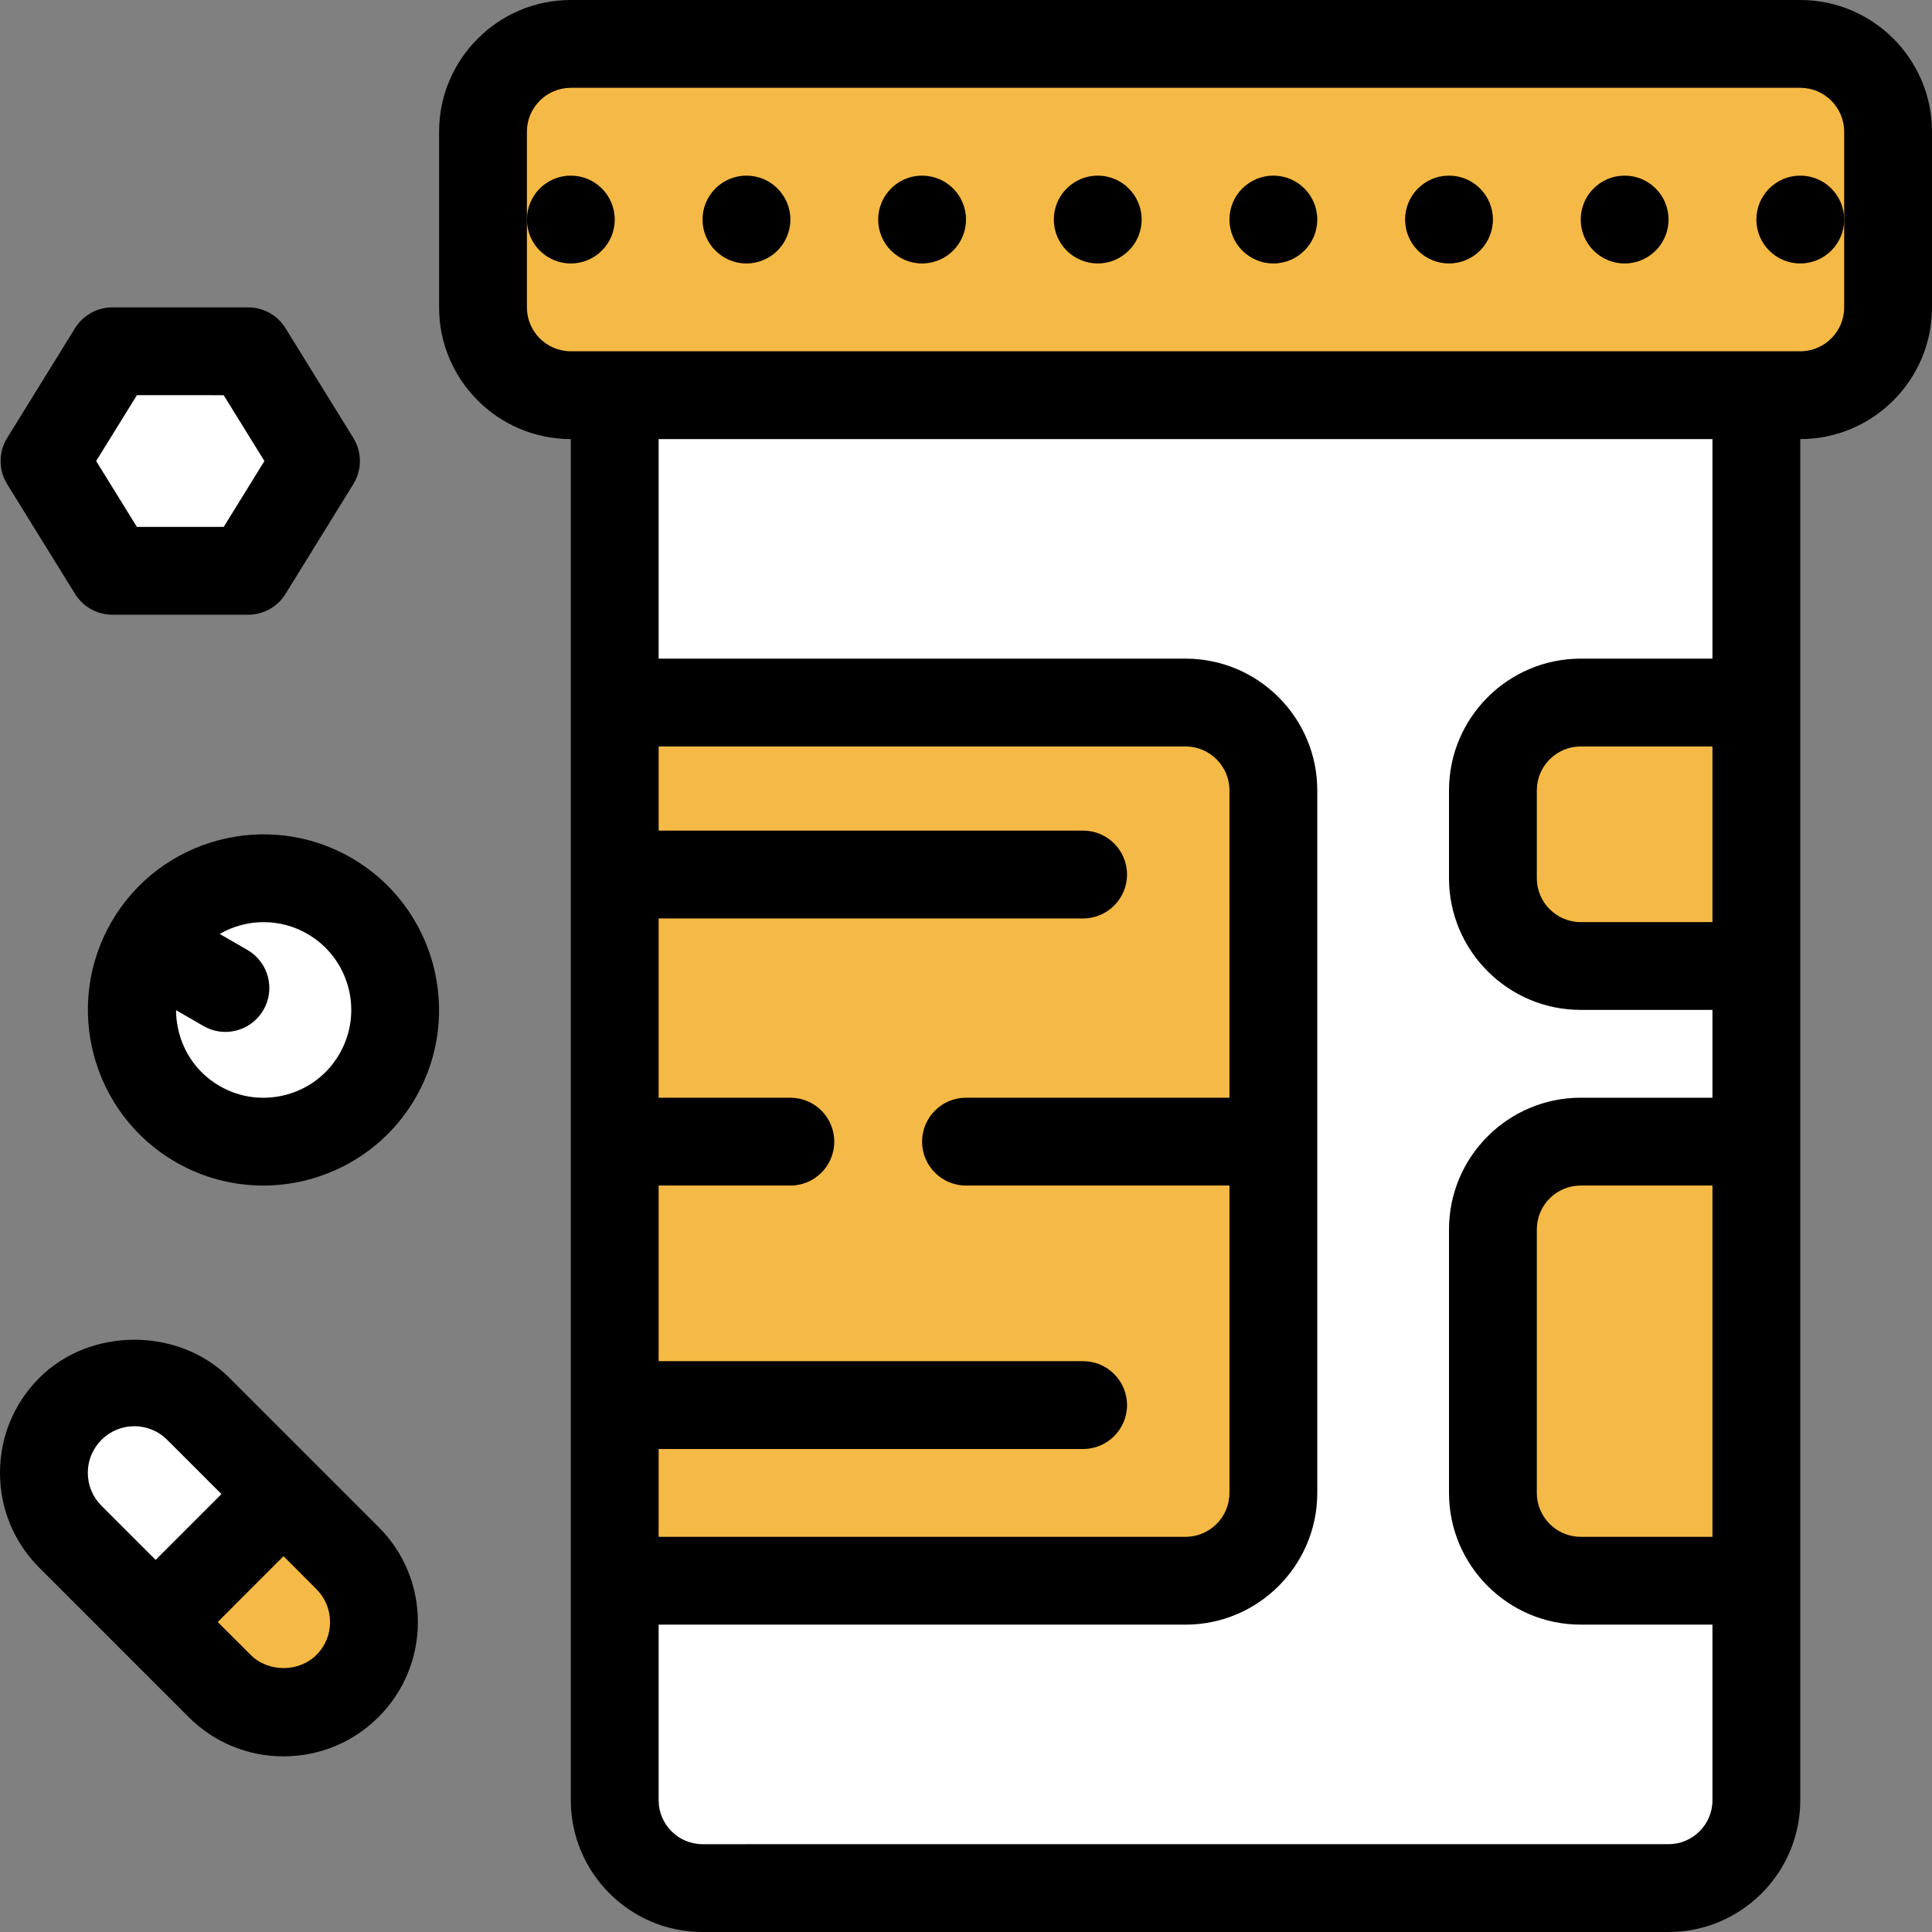 <?xml version="1.0" encoding="iso-8859-1"?>
<!-- Uploaded to: SVG Repo, www.svgrepo.com, Generator: SVG Repo Mixer Tools -->
<svg height="800px" width="800px" version="1.1" id="Layer_1" xmlns="http://www.w3.org/2000/svg" xmlns:xlink="http://www.w3.org/1999/xlink" 
	 viewBox="0 0 469.333 469.333" xml:space="preserve">
<rect x="0" y="0" width="469.333" height="469.333" fill="#808080" stroke="none"/>
<path style="fill:#F5B945;" d="M437.333,96H138.667c-11.787,0-21.333-9.547-21.333-21.333V32c0-11.787,9.547-21.333,21.333-21.333
	h298.667c11.787,0,21.333,9.547,21.333,21.333v42.667C458.667,86.453,449.12,96,437.333,96z"/>
<path style="fill:#FFFFFF;" d="M426.667,96H149.333v341.333c0,11.787,9.547,21.333,21.333,21.333h234.667
	c11.787,0,21.333-9.547,21.333-21.333V96z"/>
<g>
	<path style="fill:#F5B945;" d="M288,384H149.333V170.667H288c11.787,0,21.333,9.547,21.333,21.333v170.667
		C309.333,374.453,299.787,384,288,384z"/>
	<path style="fill:#F5B945;" d="M426.667,234.667H384c-11.787,0-21.333-9.547-21.333-21.333V192
		c0-11.787,9.547-21.333,21.333-21.333h42.667V234.667z"/>
	<path style="fill:#F5B945;" d="M426.667,384H384c-11.787,0-21.333-9.547-21.333-21.333v-64c0-11.787,9.547-21.333,21.333-21.333
		h42.667V384z"/>
</g>
<circle cx="138.667" cy="53.333" r="10.667"/>
<circle cx="181.333" cy="53.333" r="10.667"/>
<circle cx="224" cy="53.333" r="10.667"/>
<circle cx="266.667" cy="53.333" r="10.667"/>
<circle cx="309.333" cy="53.333" r="10.667"/>
<circle cx="352" cy="53.333" r="10.667"/>
<circle cx="394.667" cy="53.333" r="10.667"/>
<circle cx="437.333" cy="53.333" r="10.667"/>
<path style="fill:#FFFFFF;" d="M37.813,394.027l-20.715-20.715c-8.576-8.576-8.576-22.496,0-31.072l0,0
	c8.576-8.576,22.496-8.576,31.072,0l20.715,20.715L37.813,394.027z"/>
<path style="fill:#F5B945;" d="M53.355,409.568l-15.541-15.541l31.072-31.072l15.531,15.531c8.576,8.576,8.576,22.496,0,31.072l0,0
	C75.84,418.144,61.931,418.144,53.355,409.568z"/>
<ellipse style="fill:#FFFFFF;" cx="63.989" cy="245.344" rx="31.999" ry="31.999"/>
<polygon style="fill:#FFFFFF;" points="27.307,138.667 10.816,112 27.307,85.333 60.288,85.333 76.768,112 60.288,138.667 "/>
<path d="M91.968,370.955l-36.245-36.245c-12.341-12.341-33.845-12.331-46.155,0C3.392,340.864,0,349.056,0,357.781
	c0,8.715,3.392,16.907,9.557,23.072l36.245,36.245c6.176,6.176,14.368,9.568,23.083,9.568s16.907-3.392,23.072-9.557
	c6.165-6.165,9.557-14.368,9.557-23.083C101.525,385.312,98.133,377.109,91.968,370.955z M21.333,357.781
	c0-3.019,1.173-5.856,3.317-8c2.133-2.133,4.971-3.317,7.989-3.317c3.019,0,5.856,1.173,7.989,3.317l13.173,13.173l-15.989,15.989
	L24.64,365.771C22.507,363.637,21.333,360.8,21.333,357.781z M76.875,402.016c-4.267,4.277-11.723,4.267-15.979,0l0,0l-8-7.989
	l7.989-8l7.989-7.989l7.989,8c2.133,2.133,3.317,4.971,3.317,7.989C80.192,397.045,79.019,399.883,76.875,402.016z"/>
<path d="M85.333,208.384C64.971,196.64,38.816,203.627,27.051,224c-11.755,20.384-4.747,46.528,15.616,58.293
	C49.376,286.165,56.693,288,63.936,288c14.752,0,29.131-7.659,37.024-21.333C112.715,246.293,105.717,220.149,85.333,208.384z
	 M82.475,256c-2.848,4.939-7.445,8.469-12.949,9.941c-5.525,1.472-11.264,0.725-16.192-2.133
	c-6.805-3.925-10.539-11.072-10.571-18.411l6.667,3.851c1.675,0.971,3.52,1.429,5.323,1.429c3.691-0.011,7.275-1.92,9.248-5.344
	c2.944-5.099,1.195-11.627-3.904-14.571l-6.731-3.883c3.243-1.867,6.933-2.869,10.677-2.869c3.616,0,7.285,0.917,10.635,2.859
	C84.864,232.747,88.363,245.813,82.475,256z"/>
<path d="M437.333,0H138.667c-17.643,0-32,14.357-32,32v42.667c0,17.643,14.357,32,32,32v64V384v53.333c0,17.643,14.357,32,32,32
	h234.667c17.643,0,32-14.357,32-32V384V277.333v-42.667v-64v-64c17.643,0,32-14.357,32-32V32C469.333,14.357,454.976,0,437.333,0z
	 M298.667,266.667h-64c-5.888,0-10.667,4.779-10.667,10.667S228.779,288,234.667,288h64v74.667c0,5.877-4.779,10.667-10.667,10.667
	H160V352h103.115c5.899,0,10.667-4.779,10.667-10.667s-4.768-10.667-10.667-10.667H160V288h32c5.888,0,10.667-4.779,10.667-10.667
	s-4.779-10.667-10.667-10.667h-32v-43.552h103.115c5.899,0,10.667-4.779,10.667-10.667s-4.768-10.667-10.667-10.667H160v-20.448h128
	c5.888,0,10.667,4.789,10.667,10.667V266.667z M416,373.333h-32c-5.888,0-10.667-4.789-10.667-10.667v-64
	c0-5.877,4.779-10.667,10.667-10.667h32V373.333z M416,224h-32c-5.888,0-10.667-4.789-10.667-10.667V192
	c0-5.877,4.779-10.667,10.667-10.667h32V224z M416,160h-32c-17.643,0-32,14.357-32,32v21.333c0,17.643,14.357,32,32,32h32v21.333
	h-32c-17.643,0-32,14.357-32,32v64c0,17.643,14.357,32,32,32h32v42.667c0,5.877-4.779,10.667-10.667,10.667H170.667
	c-5.877,0-10.667-4.789-10.667-10.667v-42.667h128c17.643,0,32-14.357,32-32V192c0-17.643-14.357-32-32-32H160v-53.333h256V160z
	 M448,74.667c0,5.877-4.779,10.667-10.667,10.667h-10.667H149.333h-10.667c-5.877,0-10.667-4.789-10.667-10.667V32
	c0-5.877,4.789-10.667,10.667-10.667h298.667C443.221,21.333,448,26.123,448,32V74.667z"/>
<path d="M60.288,149.333H27.307c-3.701,0-7.125-1.909-9.077-5.056L1.739,117.611c-2.123-3.435-2.123-7.776,0-11.221l16.491-26.667
	c1.952-3.147,5.376-5.056,9.077-5.056h32.981c3.701,0,7.125,1.909,9.067,5.056l16.48,26.667c2.123,3.435,2.123,7.776,0,11.221
	l-16.48,26.667C67.413,147.424,63.989,149.333,60.288,149.333z M33.259,128h21.088l9.888-16l-9.899-16H33.259l-9.899,16L33.259,128z
	"/>
</svg>